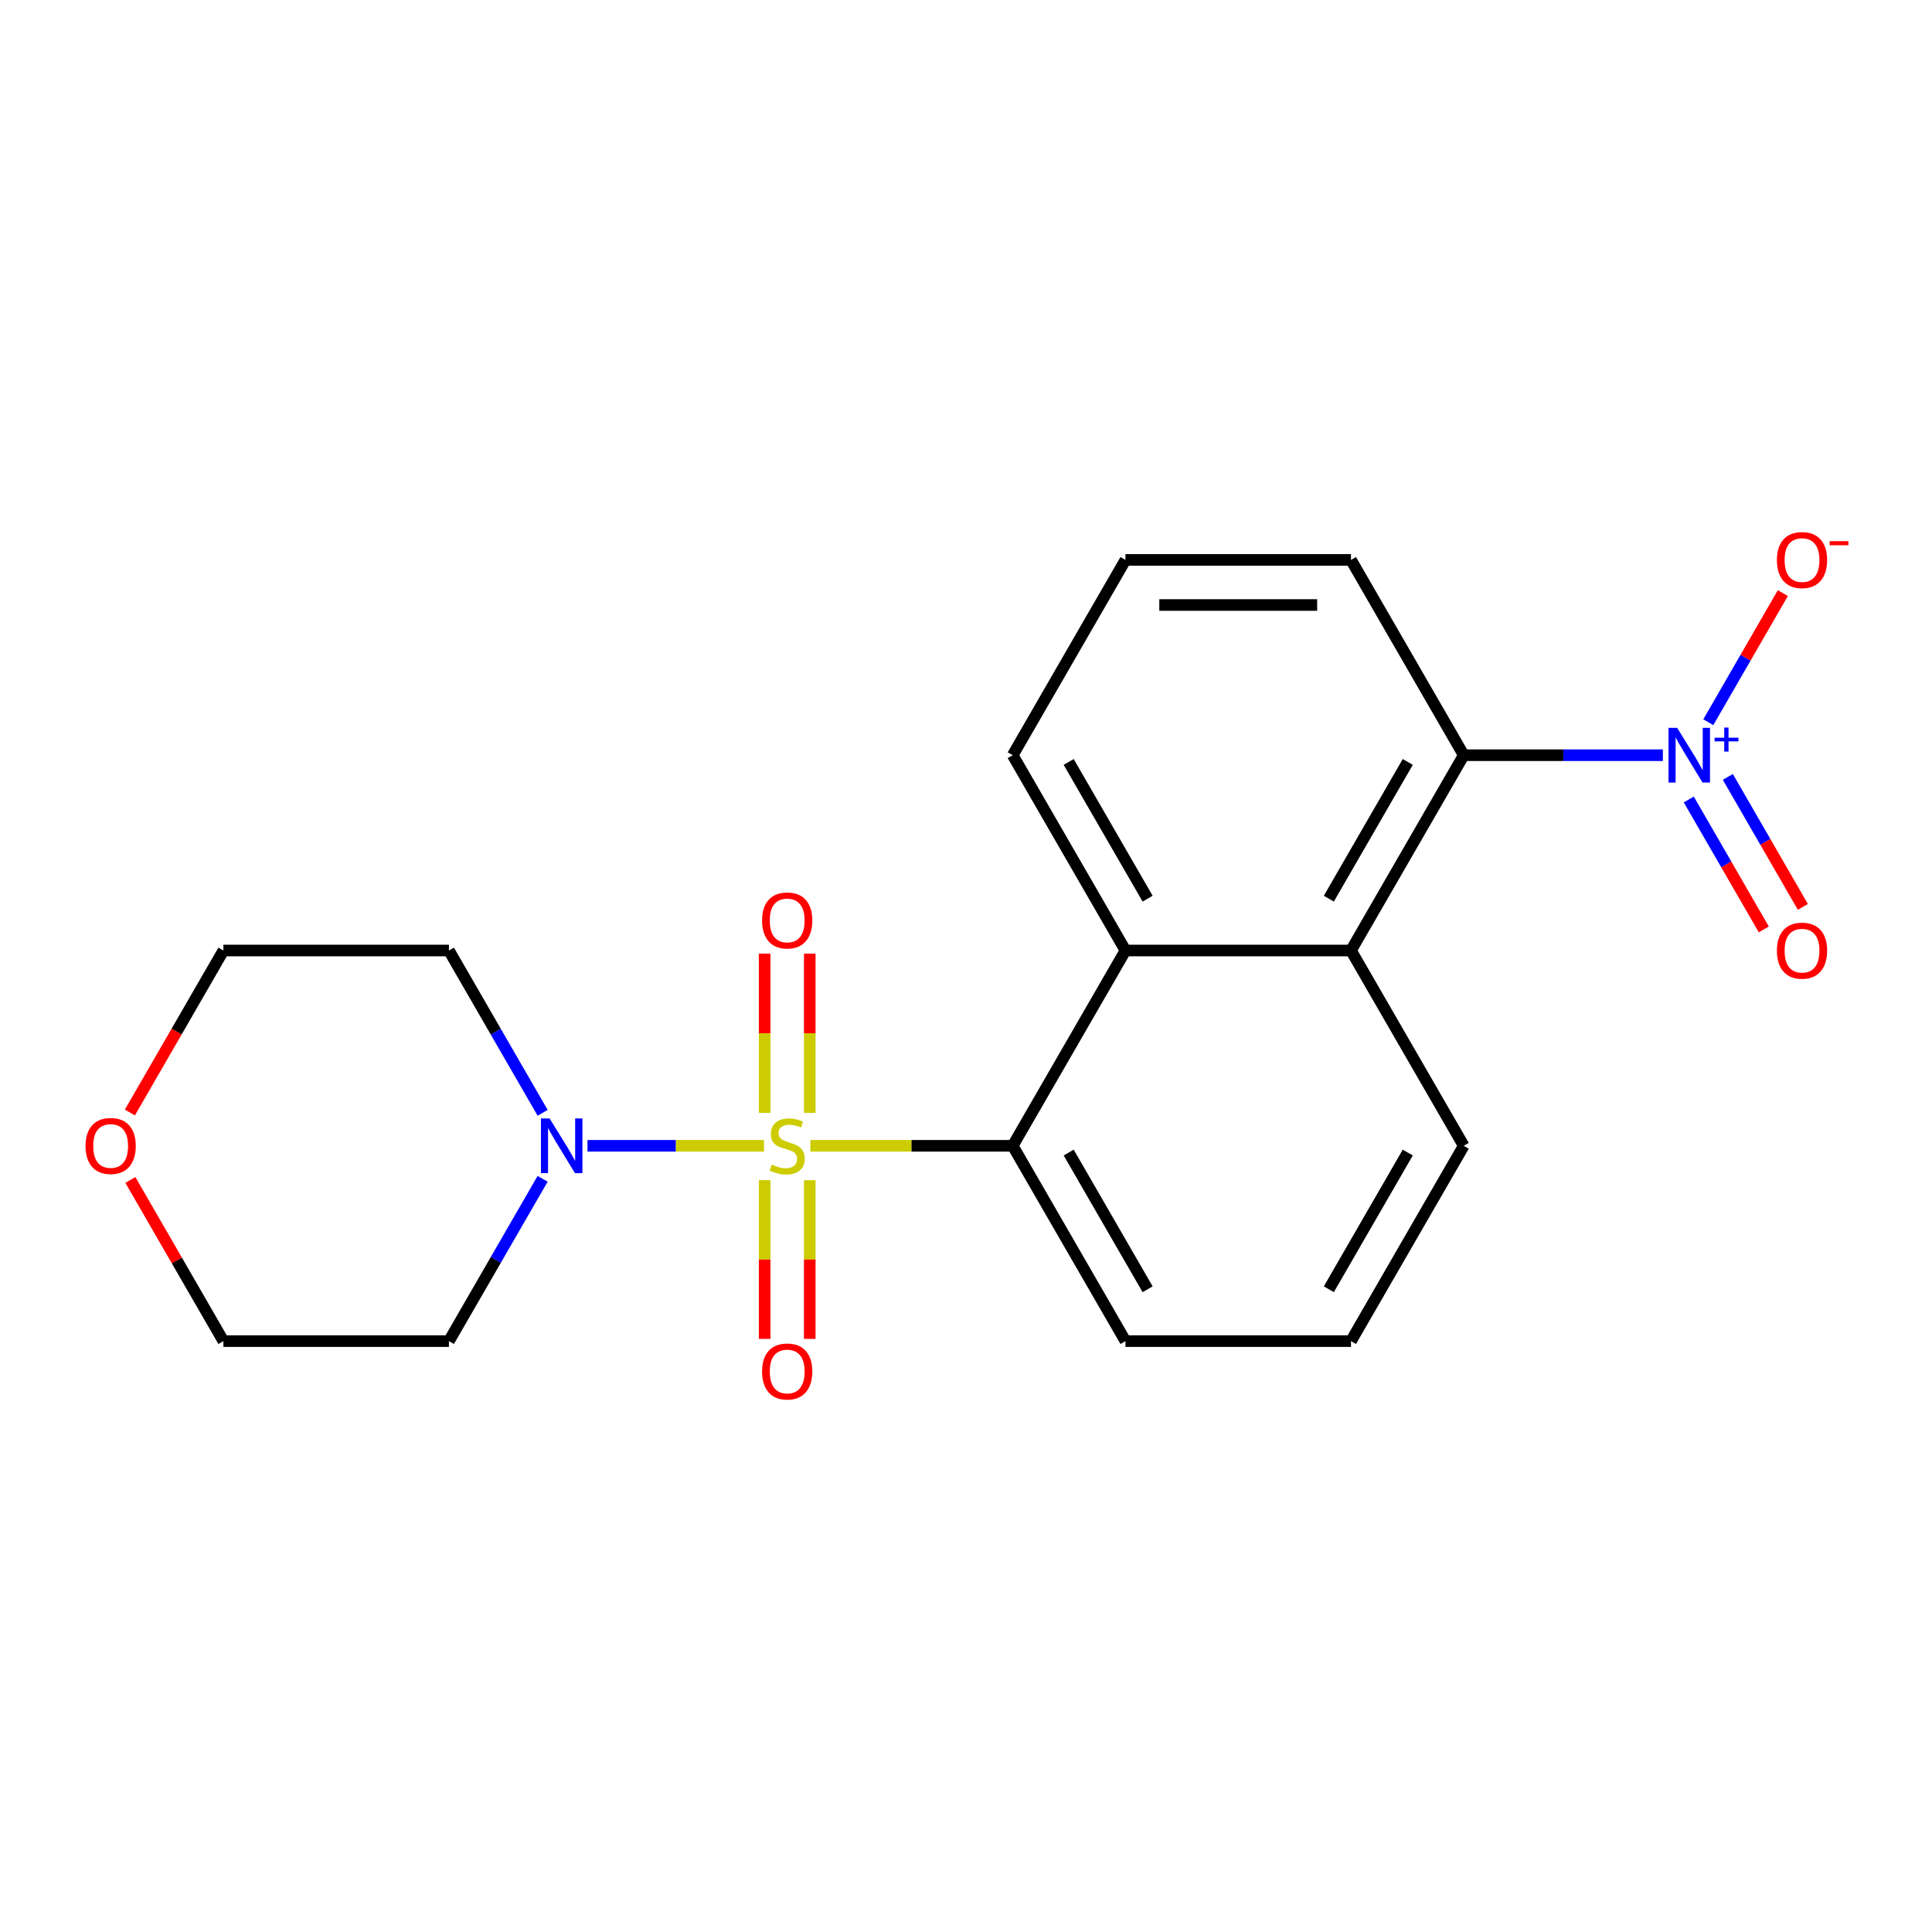 <?xml version='1.0' encoding='iso-8859-1'?>
<svg version='1.1' baseProfile='full'
              xmlns='http://www.w3.org/2000/svg'
                      xmlns:rdkit='http://www.rdkit.org/xml'
                      xmlns:xlink='http://www.w3.org/1999/xlink'
                  xml:space='preserve'
width='1000px' height='1000px' viewBox='0 0 1000 1000'>
<!-- END OF HEADER -->
<rect style='opacity:1.0;fill:#FFFFFF;stroke:none' width='1000' height='1000' x='0' y='0'> </rect>
<path class='bond-1' d='M 419.45,593.069 L 471.814,593.069' style='fill:none;fill-rule:evenodd;stroke:#CCCC00;stroke-width:6px;stroke-linecap:butt;stroke-linejoin:miter;stroke-opacity:1' />
<path class='bond-1' d='M 471.814,593.069 L 524.178,593.069' style='fill:none;fill-rule:evenodd;stroke:#000000;stroke-width:6px;stroke-linecap:butt;stroke-linejoin:miter;stroke-opacity:1' />
<path class='bond-2' d='M 395.453,593.069 L 349.768,593.069' style='fill:none;fill-rule:evenodd;stroke:#CCCC00;stroke-width:6px;stroke-linecap:butt;stroke-linejoin:miter;stroke-opacity:1' />
<path class='bond-2' d='M 349.768,593.069 L 304.083,593.069' style='fill:none;fill-rule:evenodd;stroke:#0000FF;stroke-width:6px;stroke-linecap:butt;stroke-linejoin:miter;stroke-opacity:1' />
<path class='bond-6' d='M 395.779,610.867 L 395.779,651.935' style='fill:none;fill-rule:evenodd;stroke:#CCCC00;stroke-width:6px;stroke-linecap:butt;stroke-linejoin:miter;stroke-opacity:1' />
<path class='bond-6' d='M 395.779,651.935 L 395.779,693.002' style='fill:none;fill-rule:evenodd;stroke:#FF0000;stroke-width:6px;stroke-linecap:butt;stroke-linejoin:miter;stroke-opacity:1' />
<path class='bond-6' d='M 419.124,610.867 L 419.124,651.935' style='fill:none;fill-rule:evenodd;stroke:#CCCC00;stroke-width:6px;stroke-linecap:butt;stroke-linejoin:miter;stroke-opacity:1' />
<path class='bond-6' d='M 419.124,651.935 L 419.124,693.002' style='fill:none;fill-rule:evenodd;stroke:#FF0000;stroke-width:6px;stroke-linecap:butt;stroke-linejoin:miter;stroke-opacity:1' />
<path class='bond-7' d='M 419.124,576.031 L 419.124,534.813' style='fill:none;fill-rule:evenodd;stroke:#CCCC00;stroke-width:6px;stroke-linecap:butt;stroke-linejoin:miter;stroke-opacity:1' />
<path class='bond-7' d='M 419.124,534.813 L 419.124,493.595' style='fill:none;fill-rule:evenodd;stroke:#FF0000;stroke-width:6px;stroke-linecap:butt;stroke-linejoin:miter;stroke-opacity:1' />
<path class='bond-7' d='M 395.779,576.031 L 395.779,534.813' style='fill:none;fill-rule:evenodd;stroke:#CCCC00;stroke-width:6px;stroke-linecap:butt;stroke-linejoin:miter;stroke-opacity:1' />
<path class='bond-7' d='M 395.779,534.813 L 395.779,493.595' style='fill:none;fill-rule:evenodd;stroke:#FF0000;stroke-width:6px;stroke-linecap:butt;stroke-linejoin:miter;stroke-opacity:1' />
<path class='bond-0' d='M 860.699,390.893 L 809.165,390.893' style='fill:none;fill-rule:evenodd;stroke:#0000FF;stroke-width:6px;stroke-linecap:butt;stroke-linejoin:miter;stroke-opacity:1' />
<path class='bond-0' d='M 809.165,390.893 L 757.631,390.893' style='fill:none;fill-rule:evenodd;stroke:#000000;stroke-width:6px;stroke-linecap:butt;stroke-linejoin:miter;stroke-opacity:1' />
<path class='bond-8' d='M 884.217,373.815 L 903.508,340.402' style='fill:none;fill-rule:evenodd;stroke:#0000FF;stroke-width:6px;stroke-linecap:butt;stroke-linejoin:miter;stroke-opacity:1' />
<path class='bond-8' d='M 903.508,340.402 L 922.798,306.99' style='fill:none;fill-rule:evenodd;stroke:#FF0000;stroke-width:6px;stroke-linecap:butt;stroke-linejoin:miter;stroke-opacity:1' />
<path class='bond-9' d='M 874.108,413.807 L 893.526,447.44' style='fill:none;fill-rule:evenodd;stroke:#0000FF;stroke-width:6px;stroke-linecap:butt;stroke-linejoin:miter;stroke-opacity:1' />
<path class='bond-9' d='M 893.526,447.44 L 912.944,481.072' style='fill:none;fill-rule:evenodd;stroke:#FF0000;stroke-width:6px;stroke-linecap:butt;stroke-linejoin:miter;stroke-opacity:1' />
<path class='bond-9' d='M 894.326,402.135 L 913.744,435.767' style='fill:none;fill-rule:evenodd;stroke:#0000FF;stroke-width:6px;stroke-linecap:butt;stroke-linejoin:miter;stroke-opacity:1' />
<path class='bond-9' d='M 913.744,435.767 L 933.161,469.399' style='fill:none;fill-rule:evenodd;stroke:#FF0000;stroke-width:6px;stroke-linecap:butt;stroke-linejoin:miter;stroke-opacity:1' />
<path class='bond-4' d='M 524.178,593.069 L 582.541,491.981' style='fill:none;fill-rule:evenodd;stroke:#000000;stroke-width:6px;stroke-linecap:butt;stroke-linejoin:miter;stroke-opacity:1' />
<path class='bond-13' d='M 524.178,593.069 L 582.541,694.157' style='fill:none;fill-rule:evenodd;stroke:#000000;stroke-width:6px;stroke-linecap:butt;stroke-linejoin:miter;stroke-opacity:1' />
<path class='bond-13' d='M 553.15,596.559 L 594.004,667.321' style='fill:none;fill-rule:evenodd;stroke:#000000;stroke-width:6px;stroke-linecap:butt;stroke-linejoin:miter;stroke-opacity:1' />
<path class='bond-11' d='M 280.865,610.147 L 256.613,652.152' style='fill:none;fill-rule:evenodd;stroke:#0000FF;stroke-width:6px;stroke-linecap:butt;stroke-linejoin:miter;stroke-opacity:1' />
<path class='bond-11' d='M 256.613,652.152 L 232.362,694.157' style='fill:none;fill-rule:evenodd;stroke:#000000;stroke-width:6px;stroke-linecap:butt;stroke-linejoin:miter;stroke-opacity:1' />
<path class='bond-12' d='M 280.865,575.991 L 256.613,533.986' style='fill:none;fill-rule:evenodd;stroke:#0000FF;stroke-width:6px;stroke-linecap:butt;stroke-linejoin:miter;stroke-opacity:1' />
<path class='bond-12' d='M 256.613,533.986 L 232.362,491.981' style='fill:none;fill-rule:evenodd;stroke:#000000;stroke-width:6px;stroke-linecap:butt;stroke-linejoin:miter;stroke-opacity:1' />
<path class='bond-3' d='M 757.631,390.893 L 699.267,491.981' style='fill:none;fill-rule:evenodd;stroke:#000000;stroke-width:6px;stroke-linecap:butt;stroke-linejoin:miter;stroke-opacity:1' />
<path class='bond-3' d='M 728.659,394.383 L 687.804,465.145' style='fill:none;fill-rule:evenodd;stroke:#000000;stroke-width:6px;stroke-linecap:butt;stroke-linejoin:miter;stroke-opacity:1' />
<path class='bond-23' d='M 757.631,390.893 L 699.267,289.805' style='fill:none;fill-rule:evenodd;stroke:#000000;stroke-width:6px;stroke-linecap:butt;stroke-linejoin:miter;stroke-opacity:1' />
<path class='bond-5' d='M 582.541,491.981 L 699.267,491.981' style='fill:none;fill-rule:evenodd;stroke:#000000;stroke-width:6px;stroke-linecap:butt;stroke-linejoin:miter;stroke-opacity:1' />
<path class='bond-14' d='M 582.541,491.981 L 524.178,390.893' style='fill:none;fill-rule:evenodd;stroke:#000000;stroke-width:6px;stroke-linecap:butt;stroke-linejoin:miter;stroke-opacity:1' />
<path class='bond-14' d='M 594.004,465.145 L 553.15,394.383' style='fill:none;fill-rule:evenodd;stroke:#000000;stroke-width:6px;stroke-linecap:butt;stroke-linejoin:miter;stroke-opacity:1' />
<path class='bond-22' d='M 699.267,491.981 L 757.631,593.069' style='fill:none;fill-rule:evenodd;stroke:#000000;stroke-width:6px;stroke-linecap:butt;stroke-linejoin:miter;stroke-opacity:1' />
<path class='bond-10' d='M 67.225,575.831 L 91.43,533.906' style='fill:none;fill-rule:evenodd;stroke:#FF0000;stroke-width:6px;stroke-linecap:butt;stroke-linejoin:miter;stroke-opacity:1' />
<path class='bond-10' d='M 91.43,533.906 L 115.635,491.981' style='fill:none;fill-rule:evenodd;stroke:#000000;stroke-width:6px;stroke-linecap:butt;stroke-linejoin:miter;stroke-opacity:1' />
<path class='bond-21' d='M 67.479,610.747 L 91.557,652.452' style='fill:none;fill-rule:evenodd;stroke:#FF0000;stroke-width:6px;stroke-linecap:butt;stroke-linejoin:miter;stroke-opacity:1' />
<path class='bond-21' d='M 91.557,652.452 L 115.635,694.157' style='fill:none;fill-rule:evenodd;stroke:#000000;stroke-width:6px;stroke-linecap:butt;stroke-linejoin:miter;stroke-opacity:1' />
<path class='bond-18' d='M 232.362,694.157 L 115.635,694.157' style='fill:none;fill-rule:evenodd;stroke:#000000;stroke-width:6px;stroke-linecap:butt;stroke-linejoin:miter;stroke-opacity:1' />
<path class='bond-17' d='M 232.362,491.981 L 115.635,491.981' style='fill:none;fill-rule:evenodd;stroke:#000000;stroke-width:6px;stroke-linecap:butt;stroke-linejoin:miter;stroke-opacity:1' />
<path class='bond-19' d='M 582.541,694.157 L 699.267,694.157' style='fill:none;fill-rule:evenodd;stroke:#000000;stroke-width:6px;stroke-linecap:butt;stroke-linejoin:miter;stroke-opacity:1' />
<path class='bond-20' d='M 524.178,390.893 L 582.541,289.805' style='fill:none;fill-rule:evenodd;stroke:#000000;stroke-width:6px;stroke-linecap:butt;stroke-linejoin:miter;stroke-opacity:1' />
<path class='bond-15' d='M 757.631,593.069 L 699.267,694.157' style='fill:none;fill-rule:evenodd;stroke:#000000;stroke-width:6px;stroke-linecap:butt;stroke-linejoin:miter;stroke-opacity:1' />
<path class='bond-15' d='M 728.659,596.559 L 687.804,667.321' style='fill:none;fill-rule:evenodd;stroke:#000000;stroke-width:6px;stroke-linecap:butt;stroke-linejoin:miter;stroke-opacity:1' />
<path class='bond-16' d='M 699.267,289.805 L 582.541,289.805' style='fill:none;fill-rule:evenodd;stroke:#000000;stroke-width:6px;stroke-linecap:butt;stroke-linejoin:miter;stroke-opacity:1' />
<path class='bond-16' d='M 681.759,313.15 L 600.05,313.15' style='fill:none;fill-rule:evenodd;stroke:#000000;stroke-width:6px;stroke-linecap:butt;stroke-linejoin:miter;stroke-opacity:1' />
<path  class='atom-0' d='M 399.451 602.789
Q 399.771 602.909, 401.091 603.469
Q 402.411 604.029, 403.851 604.389
Q 405.331 604.709, 406.771 604.709
Q 409.451 604.709, 411.011 603.429
Q 412.571 602.109, 412.571 599.829
Q 412.571 598.269, 411.771 597.309
Q 411.011 596.349, 409.811 595.829
Q 408.611 595.309, 406.611 594.709
Q 404.091 593.949, 402.571 593.229
Q 401.091 592.509, 400.011 590.989
Q 398.971 589.469, 398.971 586.909
Q 398.971 583.349, 401.371 581.149
Q 403.811 578.949, 408.611 578.949
Q 411.891 578.949, 415.611 580.509
L 414.691 583.589
Q 411.291 582.189, 408.731 582.189
Q 405.971 582.189, 404.451 583.349
Q 402.931 584.469, 402.971 586.429
Q 402.971 587.949, 403.731 588.869
Q 404.531 589.789, 405.651 590.309
Q 406.811 590.829, 408.731 591.429
Q 411.291 592.229, 412.811 593.029
Q 414.331 593.829, 415.411 595.469
Q 416.531 597.069, 416.531 599.829
Q 416.531 603.749, 413.891 605.869
Q 411.291 607.949, 406.931 607.949
Q 404.411 607.949, 402.491 607.389
Q 400.611 606.869, 398.371 605.949
L 399.451 602.789
' fill='#CCCC00'/>
<path  class='atom-1' d='M 868.097 376.733
L 877.377 391.733
Q 878.297 393.213, 879.777 395.893
Q 881.257 398.573, 881.337 398.733
L 881.337 376.733
L 885.097 376.733
L 885.097 405.053
L 881.217 405.053
L 871.257 388.653
Q 870.097 386.733, 868.857 384.533
Q 867.657 382.333, 867.297 381.653
L 867.297 405.053
L 863.617 405.053
L 863.617 376.733
L 868.097 376.733
' fill='#0000FF'/>
<path  class='atom-1' d='M 887.473 381.838
L 892.463 381.838
L 892.463 376.584
L 894.68 376.584
L 894.68 381.838
L 899.802 381.838
L 899.802 383.738
L 894.68 383.738
L 894.68 389.018
L 892.463 389.018
L 892.463 383.738
L 887.473 383.738
L 887.473 381.838
' fill='#0000FF'/>
<path  class='atom-3' d='M 284.465 578.909
L 293.745 593.909
Q 294.665 595.389, 296.145 598.069
Q 297.625 600.749, 297.705 600.909
L 297.705 578.909
L 301.465 578.909
L 301.465 607.229
L 297.585 607.229
L 287.625 590.829
Q 286.465 588.909, 285.225 586.709
Q 284.025 584.509, 283.665 583.829
L 283.665 607.229
L 279.985 607.229
L 279.985 578.909
L 284.465 578.909
' fill='#0000FF'/>
<path  class='atom-7' d='M 394.451 709.875
Q 394.451 703.075, 397.811 699.275
Q 401.171 695.475, 407.451 695.475
Q 413.731 695.475, 417.091 699.275
Q 420.451 703.075, 420.451 709.875
Q 420.451 716.755, 417.051 720.675
Q 413.651 724.555, 407.451 724.555
Q 401.211 724.555, 397.811 720.675
Q 394.451 716.795, 394.451 709.875
M 407.451 721.355
Q 411.771 721.355, 414.091 718.475
Q 416.451 715.555, 416.451 709.875
Q 416.451 704.315, 414.091 701.515
Q 411.771 698.675, 407.451 698.675
Q 403.131 698.675, 400.771 701.475
Q 398.451 704.275, 398.451 709.875
Q 398.451 715.595, 400.771 718.475
Q 403.131 721.355, 407.451 721.355
' fill='#FF0000'/>
<path  class='atom-8' d='M 394.451 476.422
Q 394.451 469.622, 397.811 465.822
Q 401.171 462.022, 407.451 462.022
Q 413.731 462.022, 417.091 465.822
Q 420.451 469.622, 420.451 476.422
Q 420.451 483.302, 417.051 487.222
Q 413.651 491.102, 407.451 491.102
Q 401.211 491.102, 397.811 487.222
Q 394.451 483.342, 394.451 476.422
M 407.451 487.902
Q 411.771 487.902, 414.091 485.022
Q 416.451 482.102, 416.451 476.422
Q 416.451 470.862, 414.091 468.062
Q 411.771 465.222, 407.451 465.222
Q 403.131 465.222, 400.771 468.022
Q 398.451 470.822, 398.451 476.422
Q 398.451 482.142, 400.771 485.022
Q 403.131 487.902, 407.451 487.902
' fill='#FF0000'/>
<path  class='atom-9' d='M 919.72 289.885
Q 919.72 283.085, 923.08 279.285
Q 926.44 275.485, 932.72 275.485
Q 939 275.485, 942.36 279.285
Q 945.72 283.085, 945.72 289.885
Q 945.72 296.765, 942.32 300.685
Q 938.92 304.565, 932.72 304.565
Q 926.48 304.565, 923.08 300.685
Q 919.72 296.805, 919.72 289.885
M 932.72 301.365
Q 937.04 301.365, 939.36 298.485
Q 941.72 295.565, 941.72 289.885
Q 941.72 284.325, 939.36 281.525
Q 937.04 278.685, 932.72 278.685
Q 928.4 278.685, 926.04 281.485
Q 923.72 284.285, 923.72 289.885
Q 923.72 295.605, 926.04 298.485
Q 928.4 301.365, 932.72 301.365
' fill='#FF0000'/>
<path  class='atom-9' d='M 947.04 280.107
L 956.729 280.107
L 956.729 282.219
L 947.04 282.219
L 947.04 280.107
' fill='#FF0000'/>
<path  class='atom-10' d='M 919.72 492.061
Q 919.72 485.261, 923.08 481.461
Q 926.44 477.661, 932.72 477.661
Q 939 477.661, 942.36 481.461
Q 945.72 485.261, 945.72 492.061
Q 945.72 498.941, 942.32 502.861
Q 938.92 506.741, 932.72 506.741
Q 926.48 506.741, 923.08 502.861
Q 919.72 498.981, 919.72 492.061
M 932.72 503.541
Q 937.04 503.541, 939.36 500.661
Q 941.72 497.741, 941.72 492.061
Q 941.72 486.501, 939.36 483.701
Q 937.04 480.861, 932.72 480.861
Q 928.4 480.861, 926.04 483.661
Q 923.72 486.461, 923.72 492.061
Q 923.72 497.781, 926.04 500.661
Q 928.4 503.541, 932.72 503.541
' fill='#FF0000'/>
<path  class='atom-11' d='M 44.272 593.149
Q 44.272 586.349, 47.632 582.549
Q 50.992 578.749, 57.272 578.749
Q 63.552 578.749, 66.912 582.549
Q 70.272 586.349, 70.272 593.149
Q 70.272 600.029, 66.872 603.949
Q 63.472 607.829, 57.272 607.829
Q 51.032 607.829, 47.632 603.949
Q 44.272 600.069, 44.272 593.149
M 57.272 604.629
Q 61.592 604.629, 63.912 601.749
Q 66.272 598.829, 66.272 593.149
Q 66.272 587.589, 63.912 584.789
Q 61.592 581.949, 57.272 581.949
Q 52.952 581.949, 50.592 584.749
Q 48.272 587.549, 48.272 593.149
Q 48.272 598.869, 50.592 601.749
Q 52.952 604.629, 57.272 604.629
' fill='#FF0000'/>
</svg>
